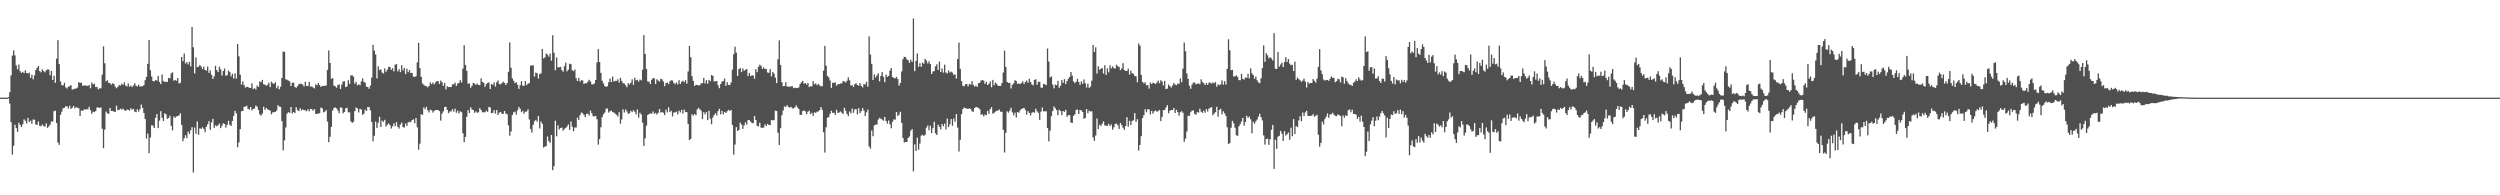 <svg xmlns="http://www.w3.org/2000/svg" width="1920" height="150"><path fill="#4f4f4f" d="M0 74.995h1v1H0zM1 74.995h1v1H1zM2 74.996h1v1H2zM3 74.996h1v1H3zM4 74.996h1v1H4zM5 74.995h1v1H5zM6 74.565h1v1.017H6zM7 70.794h1v8.77H7zM8 57.956h1v35.816H8zM9 42.707h1v76.098H9zM10 38.684h1v73.311H10zM11 42.533h1v53.306H11zM12 50.205h1v48.184H12zM13 53.218h1v48.067H13zM14 49.574h1v44.754H14zM15 54.747h1v41.202H15zM16 56.003h1v41.612H16zM17 55.106h1v40.324H17zM18 56.153h1v35.556H18zM19 53.956h1v38.881H19zM20 55.997h1v38.794H20zM21 56.453h1v34.05H21zM22 55.742h1v37.885H22zM23 59.785h1v32.867H23zM24 57.364h1v37.727H24zM25 60.951h1v30.792H25zM26 57.836h1v34.121H26zM27 53.824h1v41.737H27zM28 52.054h1v43.92H28zM29 50.627h1v42.703H29zM30 54.628h1v41.975H30zM31 55.551h1v41.434H31zM32 53.262h1v42.373H32zM33 54.514h1v42.159H33zM34 55.589h1v41.768H34zM35 54.003h1v40.767H35zM36 53.296h1v44.897H36zM37 53.448h1v43.689H37zM38 57.791h1v37.971H38zM39 54.467h1v38.818H39zM40 61.44h1v31.91H40zM41 58.169h1v27.218H41zM42 63.602h1v21.392H42zM43 45.031h1v49.434H43zM44 30.885h1v78.534H44zM45 49.249h1v61.998H45zM46 62.534h1v25.688H46zM47 65.368h1v20.395H47zM48 65.543h1v17.582H48zM49 63.55h1v19.237H49zM50 67.147h1v14.519H50zM51 67.973h1v13.684H51zM52 66.498h1v16.873H52zM53 66.224h1v15.021H53zM54 65.314h1v18.353H54zM55 68.818h1v13.995H55zM56 68.575h1v12.772H56zM57 68.095h1v15.133H57zM58 68.018h1v14.309H58zM59 67.222h1v15.463H59zM60 63.09h1v20.057H60zM61 63.729h1v25.314H61zM62 63.451h1v21.434H62zM63 65.853h1v19.293H63zM64 65.625h1v18.528H64zM65 65.591h1v18.46H65zM66 65.929h1v18H66zM67 65.843h1v18.125H67zM68 65.342h1v16.667H68zM69 67.779h1v16.845H69zM70 63.459h1v24.015H70zM71 64.82h1v20.98H71zM72 64.232h1v21.907H72zM73 66.883h1v18.392H73zM74 66.734h1v15.838H74zM75 68.611h1v13.943H75zM76 67.78h1v15.133H76zM77 67.847h1v14.61H77zM78 57.396h1v41.459H78zM79 35.592h1v78.232H79zM80 48.585h1v51.016H80zM81 62.48h1v23.222H81zM82 61.596h1v25.47H82zM83 63.664h1v23.795H83zM84 63.904h1v18.984H84zM85 64.971h1v20.285H85zM86 63.98h1v21.202H86zM87 64.463h1v21.273H87zM88 66.563h1v19.4H88zM89 67.858h1v13.299H89zM90 66.673h1v17.94H90zM91 65.324h1v19.013H91zM92 65.687h1v17.84H92zM93 64.266h1v19.909H93zM94 65.186h1v18.263H94zM95 63.288h1v21.303H95zM96 65.707h1v19.494H96zM97 66.413h1v17.756H97zM98 64.126h1v20.229H98zM99 66.508h1v18.47H99zM100 65.697h1v17.434H100zM101 66.867h1v17.433H101zM102 65.567h1v18.096H102zM103 63.9h1v21.878H103zM104 65.857h1v20.303H104zM105 66.433h1v17.474H105zM106 65.01h1v20.731H106zM107 66.446h1v17.5H107zM108 66.285h1v14.069H108zM109 66.222h1v16.651H109zM110 65.372h1v21.431H110zM111 61.623h1v29.828H111zM112 59.044h1v47.399H112zM113 49.052h1v53.497H113zM114 30.744h1v86.934H114zM115 53.913h1v51.735H115zM116 58.764h1v37.445H116zM117 62.27h1v34.166H117zM118 62.47h1v35.828H118zM119 61.414h1v29.04H119zM120 61.921h1v25.672H120zM121 58.342h1v40.066H121zM122 62.947h1v29.707H122zM123 64.558h1v20.855H123zM124 57.189h1v33.218H124zM125 62.151h1v30.769H125zM126 63.007h1v24.106H126zM127 62.656h1v25.087H127zM128 62.982h1v28.262H128zM129 59.807h1v30.832H129zM130 60.193h1v28.691H130zM131 56.388h1v40.249H131zM132 55.568h1v44.574H132zM133 61.928h1v27.621H133zM134 61.387h1v29.07H134zM135 62.078h1v27.343H135zM136 59.924h1v29.147H136zM137 64.103h1v24.555H137zM138 63.611h1v23.438H138zM139 43.741h1v52.192H139zM140 46.988h1v61.512H140zM141 41.115h1v65H141zM142 48.814h1v55.062H142zM143 47.69h1v58.41H143zM144 49.434h1v51.705H144zM145 47.488h1v55.372H145zM146 51.018h1v49.005H146zM147 20.671h1v76.98H147zM148 36.284h1v96.16H148zM149 56.388h1v41.631H149zM150 44.057h1v58.699H150zM151 51.632h1v41.596H151zM152 51.179h1v52.371H152zM153 49.914h1v48.712H153zM154 51.066h1v47.833H154zM155 53.054h1v44.718H155zM156 51.264h1v47.705H156zM157 53.716h1v47.815H157zM158 54.197h1v43.191H158zM159 51.128h1v44.392H159zM160 55.94h1v37.143H160zM161 54.068h1v45.631H161zM162 57.377h1v36.668H162zM163 60.585h1v30.716H163zM164 58.638h1v39.544H164zM165 50.532h1v45.786H165zM166 53.823h1v43.162H166zM167 55.372h1v40.808H167zM168 51.242h1v43.696H168zM169 53.279h1v45.129H169zM170 58.084h1v38.469H170zM171 54.469h1v40.226H171zM172 52.616h1v42.576H172zM173 58.195h1v39.799H173zM174 57.696h1v38.166H174zM175 54.171h1v38.626H175zM176 55.342h1v40.45H176zM177 58.642h1v38.065H177zM178 56.674h1v36.21H178zM179 60.377h1v28.615H179zM180 56.346h1v28.741H180zM181 60.291h1v26.782H181zM182 33.728h1v79.373H182zM183 43.279h1v66.103H183zM184 57.384h1v41.849H184zM185 64.993h1v20.473H185zM186 62.487h1v22.647H186zM187 65.308h1v16.696H187zM188 67.29h1v14.57H188zM189 66.543h1v14.603H189zM190 66.875h1v16.72H190zM191 67.505h1v16.69H191zM192 67.474h1v14.688H192zM193 64.019h1v20.76H193zM194 68.38h1v15.338H194zM195 67.762h1v15.526H195zM196 68.722h1v12.348H196zM197 65.627h1v16.327H197zM198 66.773h1v17.748H198zM199 62.511h1v25.323H199zM200 63.108h1v25.751H200zM201 61.339h1v25.948H201zM202 64.644h1v17.338H202zM203 65.009h1v19.387H203zM204 65.828h1v17.052H204zM205 65.138h1v18.786H205zM206 63.51h1v20.895H206zM207 66.922h1v18.116H207zM208 62.719h1v25.051H208zM209 63.988h1v22.272H209zM210 64.341h1v21.845H210zM211 63.128h1v22.758H211zM212 67.769h1v17.157H212zM213 65.906h1v14.911H213zM214 68.566h1v13.325H214zM215 66.603h1v15.488H215zM216 59.939h1v33.143H216zM217 39.614h1v75.917H217zM218 39.766h1v68.056H218zM219 60.826h1v37.131H219zM220 61.272h1v26.045H220zM221 61.863h1v24.226H221zM222 62.579h1v24.172H222zM223 66.062h1v16.108H223zM224 63.576h1v23.62H224zM225 63.556h1v22.438H225zM226 66.787h1v20.052H226zM227 67.412h1v14.903H227zM228 66.108h1v18.477H228zM229 64.734h1v20.632H229zM230 64.315h1v18.844H230zM231 64.302h1v20.538H231zM232 65.013h1v19.018H232zM233 66.425h1v18.205H233zM234 62.769h1v21.906H234zM235 66.013h1v19.465H235zM236 66.104h1v17.833H236zM237 62.843h1v22.62H237zM238 66.536h1v17.062H238zM239 66.321h1v17.53H239zM240 67.224h1v17.861H240zM241 67.873h1v15.995H241zM242 64.695h1v22.769H242zM243 65.556h1v21.913H243zM244 63.681h1v23.561H244zM245 65.274h1v21.682H245zM246 66.824h1v15.82H246zM247 65.959h1v17.266H247zM248 65.983h1v20.358H248zM249 65.899h1v19.876H249zM250 65.607h1v18.933H250zM251 53.691h1v39.638H251zM252 38.763h1v70.379H252zM253 48.34h1v56.726H253zM254 60.581h1v36.886H254zM255 59.991h1v24.956H255zM256 65.73h1v17.186H256zM257 66.344h1v16.184H257zM258 67.326h1v15.999H258zM259 65.326h1v19.543H259zM260 64.84h1v22.11H260zM261 68.34h1v14.148H261zM262 64.898h1v17.876H262zM263 62.643h1v24.393H263zM264 62.395h1v23.607H264zM265 66.877h1v16.353H265zM266 66.382h1v16.412H266zM267 61.614h1v24.677H267zM268 64.44h1v21.858H268zM269 57.903h1v35.322H269zM270 57.792h1v36.548H270zM271 58.874h1v34.629H271zM272 64.277h1v21.113H272zM273 62.874h1v19.725H273zM274 65.521h1v17.769H274zM275 64.704h1v21.67H275zM276 65.447h1v18.223H276zM277 62.492h1v21.649H277zM278 60.234h1v27.991H278zM279 62.881h1v24.422H279zM280 63.561h1v20.688H280zM281 66.566h1v18.701H281zM282 66.812h1v15.389H282zM283 68.205h1v14.089H283zM284 65.669h1v19.114H284zM285 59.594h1v34.05H285zM286 34.428h1v74.1H286zM287 38.857h1v65.395H287zM288 41.818h1v51.524H288zM289 60.218h1v38.024H289zM290 50.891h1v43.353H290zM291 53.745h1v35.887H291zM292 53.287h1v44.21H292zM293 55.721h1v36.893H293zM294 56.475h1v37.162H294zM295 52.513h1v39.496H295zM296 55.145h1v42.06H296zM297 53.546h1v42.195H297zM298 51.426h1v43.336H298zM299 51.375h1v44.723H299zM300 53.626h1v45.067H300zM301 52.397h1v44.686H301zM302 54.82h1v39.911H302zM303 49.726h1v47.211H303zM304 49.202h1v44.628H304zM305 54.807h1v42.564H305zM306 53.045h1v45.67H306zM307 55.461h1v40.273H307zM308 50.079h1v44.141H308zM309 54.07h1v43.443H309zM310 52.158h1v45.829H310zM311 56.951h1v37.897H311zM312 52.747h1v43.989H312zM313 55.457h1v38.571H313zM314 53.832h1v39.673H314zM315 56.079h1v37.788H315zM316 55.908h1v36.274H316zM317 58.846h1v32.809H317zM318 59.099h1v35.528H318zM319 58.489h1v32.157H319zM320 47.84h1v49.972H320zM321 32.9h1v82.063H321zM322 52.345h1v57.975H322zM323 58.992h1v28.739H323zM324 64.11h1v24.178H324zM325 65.147h1v17.388H325zM326 65.931h1v18.01H326zM327 66.243h1v15.804H327zM328 67.147h1v17.597H328zM329 65.922h1v20.432H329zM330 63.351h1v20.885H330zM331 64.69h1v20.06H331zM332 63.405h1v23.002H332zM333 64.767h1v20.378H333zM334 63.255h1v21.239H334zM335 62.298h1v22.126H335zM336 62.317h1v22.203H336zM337 64.525h1v20.833H337zM338 61.921h1v30.693H338zM339 63.143h1v24.179H339zM340 65.956h1v19.589H340zM341 63.742h1v18.484H341zM342 68.602h1v13.382H342zM343 66.2h1v18.224H343zM344 66.88h1v20.072H344zM345 66.798h1v18.804H345zM346 66.871h1v18.698H346zM347 64.892h1v19H347zM348 64.68h1v21.099H348zM349 63.465h1v19.984H349zM350 66.01h1v20.55H350zM351 64.184h1v20.834H351zM352 63.572h1v23.632H352zM353 61.516h1v24.047H353zM354 63.367h1v22.816H354zM355 52.722h1v49.605H355zM356 34.724h1v74.498H356zM357 49.931h1v55.175H357zM358 54.366h1v35.267H358zM359 64.314h1v20.218H359zM360 64.01h1v22.771H360zM361 67.384h1v15.067H361zM362 65.861h1v18.275H362zM363 63.652h1v20.834H363zM364 64.165h1v22.485H364zM365 65.237h1v20.322H365zM366 64.031h1v22.517H366zM367 65.255h1v21.021H367zM368 65.37h1v17.662H368zM369 60.153h1v24.382H369zM370 62.937h1v23.348H370zM371 63.552h1v22.654H371zM372 66.683h1v19.543H372zM373 64.683h1v20.365H373zM374 63.717h1v22.27H374zM375 63.353h1v18.758H375zM376 68.377h1v14.235H376zM377 64.514h1v22.433H377zM378 65.205h1v21.466H378zM379 63.304h1v21.298H379zM380 66.463h1v20.781H380zM381 63.195h1v21.244H381zM382 61.681h1v26.525H382zM383 64.52h1v22.006H383zM384 64.805h1v21.159H384zM385 63.808h1v23.645H385zM386 62.74h1v24.59H386zM387 63.629h1v21.622H387zM388 65.259h1v21.992H388zM389 63.787h1v23.991H389zM390 55.202h1v41.115H390zM391 32.541h1v71.627H391zM392 52.043h1v48.942H392zM393 60.22h1v28.175H393zM394 61.994h1v24.352H394zM395 63.833h1v21.941H395zM396 63.142h1v24.849H396zM397 65.057h1v19.664H397zM398 68.258h1v13.881H398zM399 65.431h1v18.104H399zM400 62.341h1v23.845H400zM401 65.806h1v19.349H401zM402 65.88h1v21.503H402zM403 62.304h1v23.554H403zM404 65.398h1v20.237H404zM405 64.297h1v19.782H405zM406 63.792h1v27.974H406zM407 50.372h1v48.588H407zM408 50.302h1v51.576H408zM409 50.142h1v45.775H409zM410 58.811h1v34.373H410zM411 55.752h1v36.365H411zM412 56.301h1v37.143H412zM413 60.297h1v28.83H413zM414 56.892h1v41.752H414zM415 56.307h1v37.024H415zM416 37.556h1v57.536H416zM417 44.849h1v68.457H417zM418 44.023h1v68.568H418zM419 41.12h1v71.08H419zM420 41.986h1v62.852H420zM421 43.502h1v64.914H421zM422 41.194h1v68.487H422zM423 46.619h1v57.063H423zM424 27.059h1v103.677H424zM425 40.478h1v87.188H425zM426 53.962h1v38.747H426zM427 44.131h1v60.59H427zM428 51.724h1v44.582H428zM429 51.683h1v47.741H429zM430 51.331h1v46.961H430zM431 53.827h1v44.105H431zM432 55.067h1v45.274H432zM433 50.884h1v48.116H433zM434 48.133h1v50.107H434zM435 54.797h1v42.387H435zM436 53.454h1v42.157H436zM437 48.898h1v50.851H437zM438 49.286h1v43.936H438zM439 53.916h1v43.435H439zM440 54.657h1v46.159H440zM441 53.347h1v44.608H441zM442 60.159h1v37.714H442zM443 62.184h1v28.208H443zM444 59.843h1v32.363H444zM445 62.661h1v25.802H445zM446 61.588h1v24.822H446zM447 61.812h1v25.195H447zM448 64.534h1v23.756H448zM449 63.767h1v26.156H449zM450 64.034h1v23.405H450zM451 62.689h1v24.604H451zM452 61.303h1v27.472H452zM453 62.557h1v22.414H453zM454 64.731h1v22.234H454zM455 64.796h1v24.415H455zM456 64.124h1v25.334H456zM457 61.458h1v27.54H457zM458 47.999h1v43.62H458zM459 37.754h1v73.318H459zM460 47.608h1v59.233H460zM461 55.966h1v41.789H461zM462 62.029h1v27.961H462zM463 64.069h1v23.709H463zM464 66.174h1v20.264H464zM465 66.639h1v16.938H465zM466 66.249h1v17.019H466zM467 63.189h1v23.306H467zM468 60.326h1v25.113H468zM469 63.017h1v21.891H469zM470 58.759h1v27.287H470zM471 62.628h1v23.786H471zM472 62.08h1v25.271H472zM473 62.166h1v26.031H473zM474 60.858h1v28.565H474zM475 63.359h1v22.789H475zM476 59.763h1v35.19H476zM477 62.095h1v29.61H477zM478 63.862h1v20.175H478zM479 64.137h1v22.309H479zM480 65.434h1v18.699H480zM481 66.992h1v18.629H481zM482 63.92h1v23.514H482zM483 64.889h1v22.038H483zM484 63.538h1v21.547H484zM485 60.923h1v25.223H485zM486 65.179h1v19.454H486zM487 59.711h1v26.162H487zM488 61.748h1v26.166H488zM489 61.306h1v22.769H489zM490 62.726h1v27.676H490zM491 61.107h1v25.52H491zM492 61.711h1v26.244H492zM493 53.546h1v40.667H493zM494 26.993h1v85.018H494zM495 41.458h1v64.836H495zM496 52.932h1v43.563H496zM497 62.503h1v25.794H497zM498 62.747h1v24.794H498zM499 64.495h1v22.579H499zM500 61.243h1v26.166H500zM501 60.068h1v25.529H501zM502 60.126h1v27.204H502zM503 64.472h1v22.196H503zM504 60.877h1v27.123H504zM505 61.836h1v24.843H505zM506 62.563h1v21.251H506zM507 60.464h1v26.009H507zM508 60.978h1v24.976H508zM509 62.566h1v24.064H509zM510 66.13h1v22.281H510zM511 63.742h1v20.421H511zM512 63.391h1v22.939H512zM513 64.622h1v17.784H513zM514 62.48h1v23.613H514zM515 61.654h1v23.432H515zM516 61.807h1v27.59H516zM517 63.706h1v22.736H517zM518 64.717h1v21.623H518zM519 63.247h1v22.476H519zM520 64.772h1v23.125H520zM521 61.573h1v23.44H521zM522 64.492h1v21.867H522zM523 62.756h1v21.609H523zM524 61.967h1v25.3H524zM525 63.121h1v21.053H525zM526 61.606h1v24.499H526zM527 64.263h1v21.833H527zM528 54.864h1v40.324H528zM529 35.313h1v72.213H529zM530 43.961h1v62.636H530zM531 58.508h1v29.227H531zM532 62.162h1v26.607H532zM533 66.05h1v21.516H533zM534 65.051h1v23.494H534zM535 65.273h1v18.727H535zM536 65.574h1v17.273H536zM537 65.447h1v18.499H537zM538 63.912h1v21.152H538zM539 63.916h1v27.599H539zM540 59.865h1v26.3H540zM541 64.093h1v23.772H541zM542 61.558h1v24.582H542zM543 64.375h1v27.839H543zM544 61.357h1v23.681H544zM545 62.373h1v28.732H545zM546 57.581h1v37.863H546zM547 58.267h1v32.017H547zM548 62.443h1v25.885H548zM549 62.483h1v24.458H549zM550 62.222h1v26.523H550zM551 65.505h1v19.822H551zM552 67.722h1v15.879H552zM553 64.581h1v23.208H553zM554 62.678h1v22.534H554zM555 62.284h1v25.599H555zM556 60.256h1v25.708H556zM557 65.968h1v20.821H557zM558 63.134h1v22.336H558zM559 65.161h1v19.228H559zM560 65.379h1v19.886H560zM561 63.314h1v21.121H561zM562 53.567h1v42.458H562zM563 41.632h1v77.136H563zM564 35.858h1v75.162H564zM565 40.379h1v57.239H565zM566 58.247h1v42.349H566zM567 53.029h1v46.697H567zM568 52.108h1v42.079H568zM569 55.366h1v40.279H569zM570 52.534h1v46.43H570zM571 54.422h1v41.857H571zM572 53.535h1v40.405H572zM573 53.001h1v42.673H573zM574 58.409h1v33.812H574zM575 56.096h1v36.191H575zM576 58.426h1v34.98H576zM577 57.807h1v36.653H577zM578 58.01h1v36.591H578zM579 60.488h1v28.708H579zM580 53.168h1v38.987H580zM581 55.429h1v41.188H581zM582 51.424h1v45.665H582zM583 49.647h1v44.592H583zM584 50.56h1v47.494H584zM585 52.883h1v45.248H585zM586 51.716h1v46.3H586zM587 53.15h1v42.413H587zM588 52.817h1v43.947H588zM589 55.636h1v39.504H589zM590 55.892h1v40.077H590zM591 53.094h1v42.955H591zM592 58.602h1v33.617H592zM593 55.242h1v37.219H593zM594 56.538h1v35.65H594zM595 59.589h1v25.417H595zM596 63.791h1v21.516H596zM597 45.519h1v56.407H597zM598 31.023h1v80.354H598zM599 49.842h1v48.627H599zM600 63.146h1v25.35H600zM601 66.198h1v18.654H601zM602 66.032h1v15.622H602zM603 63.185h1v18.87H603zM604 66.485h1v14.332H604zM605 66.443h1v15.655H605zM606 66.661h1v16.011H606zM607 66.307h1v15.734H607zM608 66.224h1v17.047H608zM609 67.748h1v15.513H609zM610 67.322h1v15.1H610zM611 67.582h1v13.306H611zM612 67.612h1v14.942H612zM613 67.059h1v16.702H613zM614 64.44h1v23.742H614zM615 63.184h1v25.075H615zM616 62.124h1v23.166H616zM617 64.259h1v20.553H617zM618 63.818h1v21.753H618zM619 64.969h1v22.75H619zM620 63.699h1v22.136H620zM621 66.866h1v18.102H621zM622 66.237h1v21.491H622zM623 66.323h1v20.304H623zM624 62.354h1v26.694H624zM625 64.719h1v21.613H625zM626 64.023h1v22.653H626zM627 65.467h1v20.287H627zM628 64.429h1v21.11H628zM629 65.481h1v19.07H629zM630 66.358h1v15.869H630zM631 66.158h1v18.167H631zM632 54.336h1v47.249H632zM633 35.208h1v81.938H633zM634 50.452h1v47.284H634zM635 58.266h1v32.093H635zM636 59.457h1v30.523H636zM637 61.814h1v25.632H637zM638 67.48h1v17.613H638zM639 63.476h1v23.208H639zM640 63.786h1v22.819H640zM641 63.16h1v25.116H641zM642 65.793h1v18.521H642zM643 64.618h1v22.205H643zM644 64.611h1v21.787H644zM645 64.086h1v21.54H645zM646 64.001h1v22.59H646zM647 62.162h1v25.408H647zM648 62.545h1v20.239H648zM649 63.369h1v21.615H649zM650 62h1v25.453H650zM651 59.414h1v29.771H651zM652 61.688h1v23.892H652zM653 65.571h1v21.495H653zM654 65.455h1v17.892H654zM655 66.81h1v19.782H655zM656 64.596h1v19.431H656zM657 63.88h1v19.922H657zM658 65.288h1v22.556H658zM659 65.822h1v17.276H659zM660 63.795h1v23.157H660zM661 65.964h1v19.371H661zM662 67.127h1v15.844H662zM663 64.601h1v20.274H663zM664 64.863h1v24.221H664zM665 62.838h1v23.438H665zM666 66.536h1v17.668H666zM667 27.968h1v84.536H667zM668 41.916h1v72.261H668zM669 49.02h1v51.193H669zM670 61.419h1v43.206H670zM671 57.146h1v39.15H671zM672 59.457h1v36.291H672zM673 57.875h1v37.791H673zM674 56.344h1v35.484H674zM675 62.387h1v28.149H675zM676 58.268h1v32.916H676zM677 55.337h1v36.502H677zM678 58.993h1v33.705H678zM679 63.082h1v26.681H679zM680 57.357h1v35.546H680zM681 58.993h1v35.942H681zM682 58.269h1v34.281H682zM683 54.145h1v41.275H683zM684 52.216h1v46.304H684zM685 59.13h1v34.421H685zM686 59.926h1v31.726H686zM687 60.173h1v31.8H687zM688 59.017h1v27.034H688zM689 60.714h1v28.324H689zM690 65.766h1v22.237H690zM691 63.723h1v22.083H691zM692 54.884h1v39.455H692zM693 45.42h1v60.606H693zM694 43.609h1v65.8H694zM695 43.879h1v65.077H695zM696 45.605h1v63.516H696zM697 46.266h1v59.712H697zM698 48.269h1v56.535H698zM699 45.853h1v54.507H699zM700 47.536h1v51.608H700zM701 14.186h1v117.417H701zM702 54.647h1v56.227H702zM703 46.781h1v69.122H703zM704 40.991h1v64.766H704zM705 51.313h1v63.686H705zM706 48.629h1v61.613H706zM707 51.29h1v52.897H707zM708 48.052h1v55.434H708zM709 48.996h1v55.462H709zM710 45.208h1v58.314H710zM711 46.463h1v51.547H711zM712 48.675h1v47.674H712zM713 47.109h1v52.929H713zM714 49.127h1v47.368H714zM715 56.838h1v45.364H715zM716 54.883h1v43.577H716zM717 54.586h1v38.949H717zM718 50.92h1v51.509H718zM719 49.402h1v54.283H719zM720 53.827h1v41.956H720zM721 47.277h1v50.168H721zM722 55.275h1v44.055H722zM723 52.591h1v42.632H723zM724 55.817h1v41.139H724zM725 49.688h1v45.289H725zM726 55.686h1v43.621H726zM727 56.394h1v34.692H727zM728 54.135h1v43.479H728zM729 55.632h1v39.816H729zM730 54.991h1v36.468H730zM731 55.813h1v40.822H731zM732 57.478h1v33.602H732zM733 57.142h1v36.315H733zM734 60.319h1v27.293H734zM735 45.291h1v52.731H735zM736 32.716h1v83.637H736zM737 52.868h1v54.494H737zM738 62.303h1v25.417H738zM739 65.949h1v17.818H739zM740 66.296h1v16.312H740zM741 64.674h1v18.437H741zM742 64.55h1v18.872H742zM743 66.367h1v17.323H743zM744 64.41h1v18.724H744zM745 64.965h1v18.705H745zM746 62.249h1v23.26H746zM747 65.183h1v20.585H747zM748 66.582h1v16.425H748zM749 65.677h1v16.561H749zM750 66.775h1v15.61H750zM751 63.857h1v19.017H751zM752 63.605h1v20.314H752zM753 61.784h1v26.264H753zM754 61.536h1v26.297H754zM755 61.879h1v27.473H755zM756 64.484h1v23.511H756zM757 62.773h1v25.673H757zM758 65.301h1v19.851H758zM759 64.339h1v23.132H759zM760 62.571h1v21.264H760zM761 67.044h1v15.285H761zM762 61.328h1v25.987H762zM763 65.41h1v21.249H763zM764 63.384h1v22.394H764zM765 64.389h1v20.715H765zM766 65.913h1v19.027H766zM767 65.965h1v18.175H767zM768 65.998h1v19.746H768zM769 63.812h1v22.049H769zM770 55.697h1v44.018H770zM771 38.878h1v78.225H771zM772 51.382h1v50.621H772zM773 62.858h1v22.648H773zM774 63.716h1v22.808H774zM775 63.641h1v21.294H775zM776 67.966h1v14.825H776zM777 65.012h1v21.24H777zM778 64.025h1v24.53H778zM779 61.526h1v25.009H779zM780 62.294h1v27.974H780zM781 64.448h1v21.584H781zM782 64.075h1v22.564H782zM783 64.617h1v20.216H783zM784 63.641h1v20.043H784zM785 62.477h1v20.789H785zM786 64.572h1v18.344H786zM787 62.936h1v21.583H787zM788 61.851h1v26.151H788zM789 63.611h1v21.785H789zM790 60.462h1v26.227H790zM791 62.964h1v25.708H791zM792 64.799h1v21.839H792zM793 65.543h1v20.516H793zM794 61.367h1v25.212H794zM795 60.825h1v22.689H795zM796 65.036h1v20.498H796zM797 62.719h1v23.922H797zM798 62.88h1v29.158H798zM799 67.226h1v18.552H799zM800 67.424h1v15.14H800zM801 64.395h1v21.149H801zM802 64.742h1v20.777H802zM803 65.467h1v19.983H803zM804 37.271h1v61.104H804zM805 47.269h1v61.302H805zM806 59.518h1v40.793H806zM807 58.611h1v30.648H807zM808 64.981h1v20.315H808zM809 67.85h1v13.91H809zM810 64.947h1v18.231H810zM811 65.447h1v19.157H811zM812 62.045h1v26.447H812zM813 67.414h1v16.857H813zM814 65.885h1v19.373H814zM815 61.505h1v26.924H815zM816 63.667h1v21.575H816zM817 60.787h1v25.203H817zM818 64.553h1v19.757H818zM819 62.231h1v27.464H819zM820 60.406h1v28.072H820zM821 59.137h1v29.268H821zM822 55.285h1v38.858H822zM823 57.999h1v36.43H823zM824 62.535h1v26.466H824zM825 63.801h1v24.007H825zM826 62.72h1v21.605H826zM827 60.536h1v23.637H827zM828 62.909h1v24.663H828zM829 65.143h1v19.323H829zM830 62.478h1v22.35H830zM831 64.324h1v21.63H831zM832 61.017h1v30.197H832zM833 63.932h1v26.627H833zM834 67.212h1v16.538H834zM835 64.28h1v22.721H835zM836 67.494h1v17.482H836zM837 66.468h1v19.21H837zM838 61.961h1v23.564H838zM839 34.507h1v70.98H839zM840 39.918h1v68.274H840zM841 36.304h1v67.779H841zM842 56.483h1v34.539H842zM843 50.903h1v48.264H843zM844 53.436h1v42.427H844zM845 52.83h1v43.9H845zM846 52.196h1v42.88H846zM847 56.451h1v36.759H847zM848 50.063h1v46.188H848zM849 57.53h1v39.138H849zM850 52.529h1v44.039H850zM851 55.558h1v39.53H851zM852 50.143h1v46.661H852zM853 52.445h1v43.182H853zM854 50.991h1v48.634H854zM855 52.303h1v45.492H855zM856 52.626h1v42.635H856zM857 49.704h1v45.152H857zM858 50.803h1v45.384H858zM859 51.519h1v47.513H859zM860 53.932h1v40.527H860zM861 52.556h1v43.572H861zM862 48.52h1v49.524H862zM863 53.788h1v45.898H863zM864 54.448h1v42.378H864zM865 54.493h1v35.5H865zM866 52.702h1v44.591H866zM867 57.267h1v35.524H867zM868 54.243h1v41.841H868zM869 56.228h1v36.757H869zM870 56.724h1v35.587H870zM871 58.435h1v28.406H871zM872 58.646h1v34.961H872zM873 63.164h1v28.399H873zM874 33.459h1v82.151H874zM875 35.004h1v76.325H875zM876 57.54h1v47.058H876zM877 62.935h1v27.717H877zM878 64.075h1v24.362H878zM879 63.294h1v20.607H879zM880 65.51h1v20.713H880zM881 65.247h1v18.582H881zM882 68.041h1v16.074H882zM883 63.4h1v24.488H883zM884 64.513h1v20.618H884zM885 63.512h1v23.859H885zM886 63.95h1v21.534H886zM887 64.586h1v20.276H887zM888 63.301h1v22.463H888zM889 61.879h1v23.45H889zM890 63.92h1v20.455H890zM891 61.668h1v31.294H891zM892 62.54h1v27.196H892zM893 65.581h1v19.074H893zM894 62.103h1v22.381H894zM895 68.384h1v14.164H895zM896 68.021h1v12.736H896zM897 64.915h1v22.102H897zM898 66.139h1v18.977H898zM899 67.298h1v17.167H899zM900 65.714h1v18.856H900zM901 63.814h1v19.204H901zM902 64.932h1v21.903H902zM903 65.472h1v18.874H903zM904 64.188h1v21.906H904zM905 64.383h1v24.478H905zM906 60.229h1v25.987H906zM907 63.117h1v22.286H907zM908 52.743h1v33.814H908zM909 32.654h1v76.243H909zM910 39.387h1v67.135H910zM911 56.348h1v44.663H911zM912 60.549h1v28.383H912zM913 65.9h1v23.088H913zM914 68.199h1v17.995H914zM915 64.957h1v20.036H915zM916 63.385h1v21.39H916zM917 63.441h1v24.023H917zM918 64.759h1v23.408H918zM919 64.349h1v21.787H919zM920 64.061h1v22.435H920zM921 64.692h1v18.766H921zM922 60.86h1v24.969H922zM923 62.999h1v23.615H923zM924 63.952h1v21.013H924zM925 65.318h1v21.19H925zM926 63.686h1v20.126H926zM927 65.158h1v20.513H927zM928 63.504h1v19.964H928zM929 63.414h1v19.302H929zM930 64.196h1v18.037H930zM931 63.305h1v25.228H931zM932 63.992h1v23.256H932zM933 63.048h1v23.06H933zM934 66.614h1v15.402H934zM935 64.788h1v24.825H935zM936 65.381h1v19.034H936zM937 64.794h1v18.73H937zM938 61.766h1v26.112H938zM939 65.06h1v20.377H939zM940 62.286h1v24.714H940zM941 64.913h1v24.129H941zM942 52.872h1v44.881H942zM943 30.172h1v80.349H943zM944 38.628h1v71.318H944zM945 53.905h1v44.177H945zM946 53.641h1v39.113H946zM947 58.724h1v35.93H947zM948 58.618h1v39.492H948zM949 57.956h1v45.872H949zM950 59.044h1v45.227H950zM951 61.503h1v35.576H951zM952 61.655h1v33.68H952zM953 56.672h1v36.601H953zM954 60.605h1v29.923H954zM955 61.014h1v35.436H955zM956 59.434h1v34.28H956zM957 59.806h1v29.132H957zM958 56.67h1v33.958H958zM959 60.134h1v29.388H959zM960 52.454h1v39.197H960zM961 56.279h1v46.08H961zM962 57.669h1v35.852H962zM963 60.483h1v34.53H963zM964 58.85h1v34.434H964zM965 61.643h1v30.136H965zM966 63.237h1v26.365H966zM967 63.909h1v23.431H967zM968 60.125h1v29.868H968zM969 52.33h1v40.12H969zM970 34.847h1v69.116H970zM971 47.513h1v63.533H971zM972 40.812h1v65.975H972zM973 42.472h1v64.033H973zM974 44.851h1v66.403H974zM975 43.892h1v63.127H975zM976 44.871h1v54.815H976zM977 46.439h1v49.575H977zM978 25.485h1v104.205H978zM979 52.664h1v54.69H979zM980 53.012h1v61.287H980zM981 39.984h1v65.033H981zM982 51.217h1v53.064H982zM983 49.568h1v50.924H983zM984 48.133h1v54.573H984zM985 51.502h1v56.746H985zM986 47.706h1v53.099H986zM987 43.888h1v60.263H987zM988 47.549h1v55.55H988zM989 45.3h1v56.471H989zM990 48.879h1v58.473H990zM991 50.102h1v47.999H991zM992 49.728h1v54.92H992zM993 54.572h1v36.925H993zM994 47.306h1v55.671H994zM995 61.221h1v35.595H995zM996 59.516h1v38.139H996zM997 60.76h1v31.7H997zM998 61.679h1v27.54H998zM999 62.769h1v30.355H999zM1000 61.921h1v24.486H1000zM1001 60.346h1v28.813H1001zM1002 62.692h1v23.744H1002zM1003 67.157h1v17.969H1003zM1004 62.893h1v25.972H1004zM1005 64.234h1v24.902H1005zM1006 63.683h1v25.372H1006zM1007 63.685h1v25.168H1007zM1008 60.67h1v27.004H1008zM1009 62.051h1v27.515H1009zM1010 63.408h1v25.537H1010zM1011 60.352h1v27.818H1011zM1012 51.29h1v52.204H1012zM1013 37.734h1v75.001H1013zM1014 54.03h1v55.717H1014zM1015 56.922h1v36.5H1015zM1016 61.05h1v34.506H1016zM1017 61.907h1v29.609H1017zM1018 61.441h1v28.25H1018zM1019 61.406h1v25.74H1019zM1020 62.131h1v28.389H1020zM1021 60.492h1v27.365H1021zM1022 58.736h1v29.017H1022zM1023 59.74h1v26.912H1023zM1024 59.804h1v28.329H1024zM1025 63.17h1v25.79H1025zM1026 62.31h1v26.988H1026zM1027 60.491h1v27.366H1027zM1028 60.928h1v27.379H1028zM1029 63.27h1v25.943H1029zM1030 58.889h1v38.096H1030zM1031 59.405h1v29.234H1031zM1032 64.332h1v26.067H1032zM1033 59.981h1v28.634H1033zM1034 62.256h1v26.716H1034zM1035 63.985h1v20.689H1035zM1036 64.975h1v19.094H1036zM1037 65.153h1v21.052H1037zM1038 66h1v18.205H1038zM1039 63.495h1v23.956H1039zM1040 62.659h1v24.94H1040zM1041 60.909h1v27.107H1041zM1042 62.264h1v29.019H1042zM1043 59.335h1v30.416H1043zM1044 61.011h1v32.401H1044zM1045 61.951h1v26.861H1045zM1046 61.564h1v31.944H1046zM1047 50.66h1v46.891H1047zM1048 27.898h1v92.059H1048zM1049 39.934h1v76.59H1049zM1050 39.404h1v61.683H1050zM1051 54.373h1v53.986H1051zM1052 51.688h1v43.908H1052zM1053 51.472h1v41.176H1053zM1054 56.65h1v33.363H1054zM1055 52.617h1v44.295H1055zM1056 60.329h1v32.357H1056zM1057 60.204h1v29.268H1057zM1058 58.5h1v33.867H1058zM1059 62.197h1v27.348H1059zM1060 63.671h1v23.263H1060zM1061 60.441h1v24.76H1061zM1062 60.502h1v26.526H1062zM1063 62.644h1v26.106H1063zM1064 43.111h1v62.427H1064zM1065 46.074h1v44.29H1065zM1066 52.355h1v45.924H1066zM1067 57.084h1v34.294H1067zM1068 62.118h1v25.881H1068zM1069 64.215h1v24.21H1069zM1070 59.122h1v26.298H1070zM1071 64.837h1v22.6H1071zM1072 61.051h1v25.947H1072zM1073 61.79h1v22.851H1073zM1074 61.645h1v25.782H1074zM1075 63.938h1v20.292H1075zM1076 61.242h1v26.445H1076zM1077 62.907h1v22.424H1077zM1078 61.469h1v28.801H1078zM1079 63.462h1v24.826H1079zM1080 61.817h1v28.648H1080zM1081 36.091h1v60.373H1081zM1082 32.277h1v86.922H1082zM1083 40.933h1v70.618H1083zM1084 39.532h1v68.323H1084zM1085 40.573h1v71.921H1085zM1086 31.333h1v81.668H1086zM1087 43.884h1v63.073H1087zM1088 36.89h1v72.687H1088zM1089 41.232h1v63.323H1089zM1090 42.094h1v67.443H1090zM1091 37.708h1v67.959H1091zM1092 34.022h1v74.023H1092zM1093 36.113h1v73.452H1093zM1094 44.541h1v58.223H1094zM1095 46.445h1v58.185H1095zM1096 48.354h1v57.459H1096zM1097 42.062h1v61.619H1097zM1098 47.9h1v57.858H1098zM1099 43.515h1v58.099H1099zM1100 42.34h1v60.812H1100zM1101 48.648h1v46.055H1101zM1102 54.984h1v46.425H1102zM1103 50.814h1v44.06H1103zM1104 57.145h1v38.667H1104zM1105 55.618h1v41.643H1105zM1106 57.308h1v38.885H1106zM1107 54.671h1v43.06H1107zM1108 58.469h1v34.484H1108zM1109 54.93h1v46.653H1109zM1110 55.782h1v41.701H1110zM1111 60.431h1v32.781H1111zM1112 61.931h1v29.742H1112zM1113 63.048h1v23.376H1113zM1114 62.413h1v27.919H1114zM1115 61.452h1v27.769H1115zM1116 48.602h1v54.418H1116zM1117 41.972h1v64.925H1117zM1118 45.496h1v64.259H1118zM1119 48.33h1v53.426H1119zM1120 56.911h1v40.112H1120zM1121 54.499h1v43.36H1121zM1122 54.461h1v38.583H1122zM1123 54.981h1v40.769H1123zM1124 55.517h1v48.631H1124zM1125 49.865h1v52.029H1125zM1126 50.015h1v45.562H1126zM1127 52.255h1v43.498H1127zM1128 54.119h1v42.702H1128zM1129 41.84h1v57.466H1129zM1130 57.483h1v43.728H1130zM1131 54.334h1v46.147H1131zM1132 52.496h1v42.033H1132zM1133 55.451h1v49.647H1133zM1134 47.317h1v56.56H1134zM1135 56.845h1v46.993H1135zM1136 48.336h1v49.943H1136zM1137 50.588h1v51.209H1137zM1138 45.82h1v48.617H1138zM1139 54.136h1v49.168H1139zM1140 55.056h1v51.869H1140zM1141 49.605h1v48.278H1141zM1142 52.806h1v48.073H1142zM1143 35.025h1v66.844H1143zM1144 51.251h1v66.093H1144zM1145 41.949h1v50.533H1145zM1146 48.88h1v52.294H1146zM1147 44.559h1v56.996H1147zM1148 49.385h1v49.774H1148zM1149 48.877h1v53.057H1149zM1150 51.175h1v49.619H1150zM1151 35.02h1v73.333H1151zM1152 52.492h1v56.132H1152zM1153 57.756h1v36.886H1153zM1154 55.609h1v35.382H1154zM1155 59.04h1v31.379H1155zM1156 59.541h1v36.6H1156zM1157 61.687h1v26.355H1157zM1158 60.662h1v30.637H1158zM1159 59.859h1v28.041H1159zM1160 58.034h1v34.831H1160zM1161 58.019h1v32.275H1161zM1162 60.687h1v29.647H1162zM1163 59.932h1v30.056H1163zM1164 59.949h1v31.024H1164zM1165 59.745h1v27.455H1165zM1166 58.335h1v34.323H1166zM1167 62.956h1v26.429H1167zM1168 58.428h1v32.87H1168zM1169 52.505h1v40.238H1169zM1170 56.495h1v37.37H1170zM1171 58.499h1v32.611H1171zM1172 60.393h1v27.241H1172zM1173 59.517h1v33.544H1173zM1174 57.893h1v32.318H1174zM1175 62.189h1v27.83H1175zM1176 64.905h1v24.792H1176zM1177 59.106h1v29.735H1177zM1178 54.784h1v40.15H1178zM1179 61.076h1v32.864H1179zM1180 56.457h1v33.016H1180zM1181 62.07h1v27.421H1181zM1182 60.153h1v29.136H1182zM1183 65.119h1v18.428H1183zM1184 61.246h1v25.49H1184zM1185 64.691h1v23.42H1185zM1186 46.173h1v50.981H1186zM1187 51.11h1v47.565H1187zM1188 55.016h1v35.036H1188zM1189 59.521h1v32.195H1189zM1190 61.764h1v29.882H1190zM1191 65.961h1v19.5H1191zM1192 64.648h1v19.159H1192zM1193 62.746h1v20.73H1193zM1194 64.734h1v19.36H1194zM1195 66.064h1v20.402H1195zM1196 65.943h1v18.073H1196zM1197 67.787h1v16.717H1197zM1198 66.9h1v16.023H1198zM1199 67.465h1v16.278H1199zM1200 68.066h1v14.973H1200zM1201 67.399h1v14.69H1201zM1202 62.398h1v24.455H1202zM1203 60.247h1v28.148H1203zM1204 65.757h1v18.699H1204zM1205 67.319h1v15.003H1205zM1206 68.545h1v15.55H1206zM1207 68.741h1v13.094H1207zM1208 68.259h1v13.66H1208zM1209 68.621h1v14.211H1209zM1210 67.373h1v17.256H1210zM1211 58.453h1v29.867H1211zM1212 56.381h1v33.416H1212zM1213 60.143h1v30.254H1213zM1214 58.243h1v30.31H1214zM1215 59.839h1v28.3H1215zM1216 63.21h1v23.666H1216zM1217 62.836h1v23.418H1217zM1218 65.92h1v18.955H1218zM1219 63.381h1v24.061H1219zM1220 41.779h1v64.069H1220zM1221 54.268h1v48.3H1221zM1222 55.042h1v38.679H1222zM1223 51.289h1v41.234H1223zM1224 59.297h1v32.121H1224zM1225 55.233h1v41.256H1225zM1226 58.592h1v35.405H1226zM1227 58.013h1v40.708H1227zM1228 58.094h1v39.565H1228zM1229 55.084h1v44.012H1229zM1230 58.486h1v38.51H1230zM1231 58.056h1v35.708H1231zM1232 54.184h1v36.648H1232zM1233 59.847h1v24.331H1233zM1234 61.581h1v29.494H1234zM1235 58.936h1v29.788H1235zM1236 66.54h1v22.137H1236zM1237 56.479h1v37.041H1237zM1238 53.012h1v42.325H1238zM1239 60.99h1v29.099H1239zM1240 62.077h1v27.595H1240zM1241 63.676h1v20.042H1241zM1242 67.069h1v14.313H1242zM1243 68.289h1v16.142H1243zM1244 67.823h1v13.851H1244zM1245 68.809h1v13.379H1245zM1246 65.096h1v25.739H1246zM1247 61.531h1v28.076H1247zM1248 64.779h1v19.128H1248zM1249 65.247h1v20.705H1249zM1250 65.848h1v18.697H1250zM1251 66.565h1v15.444H1251zM1252 68.646h1v14.229H1252zM1253 66.726h1v13.899H1253zM1254 69.227h1v13.817H1254zM1255 48.046h1v56.912H1255zM1256 44.244h1v60.796H1256zM1257 50.032h1v48.025H1257zM1258 49.084h1v50.738H1258zM1259 51.754h1v45.222H1259zM1260 56.139h1v35.277H1260zM1261 58.106h1v32.615H1261zM1262 56.998h1v31.298H1262zM1263 60.193h1v32.505H1263zM1264 59.899h1v30.875H1264zM1265 59.666h1v35.41H1265zM1266 61.316h1v26.738H1266zM1267 58.736h1v29.069H1267zM1268 61.388h1v28.378H1268zM1269 60.763h1v31.479H1269zM1270 60.163h1v27.565H1270zM1271 62.604h1v28.359H1271zM1272 56.758h1v33.661H1272zM1273 54.693h1v39.409H1273zM1274 58.126h1v31.186H1274zM1275 61.722h1v31.462H1275zM1276 60.937h1v26.292H1276zM1277 62.789h1v25.107H1277zM1278 63.205h1v25.394H1278zM1279 59.327h1v26.027H1279zM1280 64.043h1v23.352H1280zM1281 56.153h1v36.661H1281zM1282 51.718h1v41.805H1282zM1283 52.968h1v45.703H1283zM1284 58.002h1v30.498H1284zM1285 64.789h1v25.831H1285zM1286 59.292h1v29.499H1286zM1287 62.442h1v27.76H1287zM1288 64.43h1v23.112H1288zM1289 61.578h1v25.799H1289zM1290 44.025h1v56.032H1290zM1291 61.445h1v32.048H1291zM1292 64.503h1v19.565H1292zM1293 66.907h1v16.632H1293zM1294 70.217h1v9.4H1294zM1295 72.085h1v7.148H1295zM1296 72.266h1v6.652H1296zM1297 72.04h1v5.825H1297zM1298 71.811h1v6.981H1298zM1299 70.308h1v8.943H1299zM1300 72.215h1v6.536H1300zM1301 73.095h1v4.2H1301zM1302 73.64h1v3.064H1302zM1303 73.239h1v3.282H1303zM1304 73.755h1v2.717H1304zM1305 73.072h1v3.829H1305zM1306 72.351h1v4.613H1306zM1307 65.597h1v19.423H1307zM1308 63.74h1v23.93H1308zM1309 69.447h1v11.144H1309zM1310 70.859h1v7.775H1310zM1311 72.06h1v5.562H1311zM1312 73.141h1v4.134H1312zM1313 73.108h1v4.26H1313zM1314 72.622h1v4.435H1314zM1315 72.921h1v4.694H1315zM1316 65.812h1v20.021H1316zM1317 63.552h1v23.155H1317zM1318 67.873h1v14.61H1318zM1319 69.539h1v10.862H1319zM1320 72.15h1v6.454H1320zM1321 73.099h1v3.507H1321zM1322 73.46h1v2.903H1322zM1323 73.256h1v3.56H1323zM1324 54.91h1v26.334H1324zM1325 50.946h1v49.978H1325zM1326 56.154h1v35.941H1326zM1327 66.349h1v17.781H1327zM1328 67.353h1v17.928H1328zM1329 64.831h1v17.052H1329zM1330 72.16h1v7.153H1330zM1331 71.507h1v6.425H1331zM1332 72.378h1v5.594H1332zM1333 71.423h1v7.468H1333zM1334 71.802h1v8.05H1334zM1335 73.204h1v3.517H1335zM1336 73.654h1v2.767H1336zM1337 73.877h1v2.711H1337zM1338 73.352h1v3.092H1338zM1339 73.922h1v2.299H1339zM1340 71.443h1v6.565H1340zM1341 65.373h1v19.075H1341zM1342 64.599h1v21.064H1342zM1343 69.618h1v11.606H1343zM1344 70.038h1v9.42H1344zM1345 72.304h1v5.25H1345zM1346 73.478h1v2.911H1346zM1347 73.796h1v2.494H1347zM1348 73.742h1v2.556H1348zM1349 73.771h1v2.393H1349zM1350 64.736h1v21.387H1350zM1351 64.183h1v22.755H1351zM1352 68.034h1v14.413H1352zM1353 69.178h1v11.275H1353zM1354 71.621h1v6.169H1354zM1355 73.55h1v3.025H1355zM1356 73.726h1v2.368H1356zM1357 73.252h1v3.65H1357zM1358 71.101h1v13.964H1358zM1359 46.091h1v55.703H1359zM1360 55.502h1v37.471H1360zM1361 55.692h1v37.267H1361zM1362 60.973h1v28.777H1362zM1363 61.65h1v26.884H1363zM1364 63.11h1v24.67H1364zM1365 63.477h1v23.992H1365zM1366 64.151h1v22.308H1366zM1367 64.705h1v23.484H1367zM1368 63.847h1v22.335H1368zM1369 60.778h1v23.014H1369zM1370 63.982h1v26.687H1370zM1371 65.723h1v19.743H1371zM1372 69.044h1v15.269H1372zM1373 69.264h1v14.228H1373zM1374 70.499h1v11.726H1374zM1375 69.209h1v11.523H1375zM1376 56.315h1v36.199H1376zM1377 61.239h1v26.769H1377zM1378 65.548h1v17.969H1378zM1379 69.067h1v11.573H1379zM1380 69.871h1v9.015H1380zM1381 71.585h1v5.624H1381zM1382 72.947h1v3.816H1382zM1383 73.336h1v3.238H1383zM1384 72.846h1v3.952H1384zM1385 65.54h1v19.567H1385zM1386 63.983h1v22.637H1386zM1387 67.211h1v16.277H1387zM1388 49.158h1v47.83H1388zM1389 60.378h1v30.385H1389zM1390 58.76h1v33.985H1390zM1391 62.307h1v28.61H1391zM1392 62.032h1v27.584H1392zM1393 59.791h1v29.495H1393zM1394 46.472h1v52.479H1394zM1395 40.671h1v68.857H1395zM1396 34.551h1v76.066H1396zM1397 34.557h1v82.991H1397zM1398 50.103h1v54.144H1398zM1399 35.671h1v75.758H1399zM1400 31.619h1v86.275H1400zM1401 30.017h1v87.056H1401zM1402 38.013h1v80.247H1402zM1403 38.139h1v72.182H1403zM1404 34.717h1v72.014H1404zM1405 41.553h1v79.975H1405zM1406 38.167h1v66.077H1406zM1407 39.096h1v70.928H1407zM1408 41.83h1v61.547H1408zM1409 45.788h1v69.744H1409zM1410 46.069h1v54.205H1410zM1411 45.5h1v69.717H1411zM1412 41.34h1v63.494H1412zM1413 43.442h1v64.22H1413zM1414 39.175h1v55.471H1414zM1415 57.886h1v53.08H1415zM1416 51.442h1v52.32H1416zM1417 51.779h1v48.999H1417zM1418 44.978h1v55.786H1418zM1419 46.639h1v56.564H1419zM1420 46.767h1v55.522H1420zM1421 46.264h1v56.077H1421zM1422 35.384h1v74.885H1422zM1423 36.881h1v73.79H1423zM1424 45.165h1v50.336H1424zM1425 57.422h1v36.807H1425zM1426 56.657h1v37.694H1426zM1427 55.355h1v43.856H1427zM1428 58.601h1v46.222H1428zM1429 49.305h1v48.445H1429zM1430 55.249h1v42.548H1430zM1431 55.05h1v38.661H1431zM1432 57.457h1v39.293H1432zM1433 56.096h1v36.662H1433zM1434 58.162h1v45.772H1434zM1435 56.796h1v37.974H1435zM1436 54.859h1v39.582H1436zM1437 54.871h1v38.578H1437zM1438 59.108h1v35.851H1438zM1439 53.631h1v40.817H1439zM1440 53.156h1v37.647H1440zM1441 57.584h1v37.58H1441zM1442 55.029h1v36.741H1442zM1443 56.778h1v33.555H1443zM1444 55.457h1v31.713H1444zM1445 52.653h1v38.185H1445zM1446 51.964h1v43.237H1446zM1447 54.024h1v39.852H1447zM1448 58.17h1v34.244H1448zM1449 55.574h1v34.959H1449zM1450 51.355h1v39.232H1450zM1451 53.16h1v36.358H1451zM1452 53.583h1v36.024H1452zM1453 57.598h1v31.465H1453zM1454 59.852h1v30.469H1454zM1455 56.332h1v39.599H1455zM1456 53.972h1v48.888H1456zM1457 59.171h1v41.258H1457zM1458 56.117h1v35.936H1458zM1459 61.34h1v32.814H1459zM1460 61.177h1v31.127H1460zM1461 59.162h1v28.865H1461zM1462 57.63h1v28.241H1462zM1463 58.716h1v39.691H1463zM1464 42.904h1v62.865H1464zM1465 53.522h1v43.304H1465zM1466 58.192h1v34.853H1466zM1467 56.366h1v37.079H1467zM1468 61.622h1v27.132H1468zM1469 56.326h1v31.625H1469zM1470 62.001h1v26.409H1470zM1471 64.315h1v23.057H1471zM1472 64.226h1v26.666H1472zM1473 64.907h1v21.445H1473zM1474 65.094h1v24.089H1474zM1475 64.939h1v24.527H1475zM1476 64.059h1v22.899H1476zM1477 66.016h1v22.466H1477zM1478 66.51h1v20.125H1478zM1479 58.473h1v29.871H1479zM1480 58.31h1v32.202H1480zM1481 64.25h1v24.938H1481zM1482 66.348h1v20.598H1482zM1483 65.33h1v18.018H1483zM1484 66.789h1v18.521H1484zM1485 67.106h1v17.893H1485zM1486 67.555h1v18.197H1486zM1487 65.485h1v22.241H1487zM1488 58.019h1v33.536H1488zM1489 55.829h1v35.828H1489zM1490 57.085h1v32.538H1490zM1491 60.113h1v26.752H1491zM1492 57.202h1v33.075H1492zM1493 64.165h1v21.392H1493zM1494 62.302h1v26.182H1494zM1495 64.176h1v22.284H1495zM1496 60.702h1v28.427H1496zM1497 54.491h1v38.544H1497zM1498 63.828h1v23.894H1498zM1499 65.877h1v20.367H1499zM1500 61.863h1v23.142H1500zM1501 66.83h1v17.739H1501zM1502 63.83h1v21.387H1502zM1503 62.601h1v25.158H1503zM1504 61.37h1v22.306H1504zM1505 63.833h1v23.447H1505zM1506 65.195h1v21.95H1506zM1507 57.105h1v30.119H1507zM1508 60.433h1v32.423H1508zM1509 65.138h1v20.934H1509zM1510 62.809h1v22.706H1510zM1511 63.957h1v19.817H1511zM1512 63.97h1v20.261H1512zM1513 66.427h1v21.819H1513zM1514 56.606h1v37.577H1514zM1515 58.263h1v33.214H1515zM1516 64.292h1v25.106H1516zM1517 64.682h1v20.741H1517zM1518 65.855h1v17.99H1518zM1519 66.201h1v18.499H1519zM1520 66.414h1v16.048H1520zM1521 68.409h1v15.781H1521zM1522 68.497h1v13.157H1522zM1523 64.882h1v23.173H1523zM1524 59.356h1v31.147H1524zM1525 63.984h1v20.79H1525zM1526 53.025h1v48.243H1526zM1527 52.44h1v42.607H1527zM1528 56.504h1v36.674H1528zM1529 58.88h1v35.356H1529zM1530 60.524h1v32.109H1530zM1531 48.423h1v46.195H1531zM1532 47.8h1v50.987H1532zM1533 56.085h1v41.36H1533zM1534 61.844h1v24.154H1534zM1535 62.752h1v22.04H1535zM1536 65.758h1v17.312H1536zM1537 65.179h1v19.17H1537zM1538 61.637h1v22.75H1538zM1539 62.937h1v20.199H1539zM1540 65.291h1v21.985H1540zM1541 59.813h1v26.696H1541zM1542 63.532h1v21.435H1542zM1543 61.801h1v26.71H1543zM1544 65.314h1v18.317H1544zM1545 63.59h1v22.292H1545zM1546 65.953h1v18.549H1546zM1547 65.179h1v19.346H1547zM1548 66.928h1v20.287H1548zM1549 58.713h1v33.954H1549zM1550 58.025h1v29.743H1550zM1551 62.376h1v22.133H1551zM1552 67.339h1v12.526H1552zM1553 69.288h1v10.088H1553zM1554 69.94h1v8.954H1554zM1555 69.363h1v11.744H1555zM1556 67.656h1v13.439H1556zM1557 70.433h1v9.146H1557zM1558 64.498h1v24.861H1558zM1559 61.168h1v26.024H1559zM1560 60.219h1v29.718H1560zM1561 63.854h1v22.758H1561zM1562 69.066h1v13.501H1562zM1563 68.617h1v11.449H1563zM1564 71.006h1v8.464H1564zM1565 71.532h1v6.636H1565zM1566 66.558h1v13.816H1566zM1567 65.645h1v22.825H1567zM1568 69.36h1v11.966H1568zM1569 69.546h1v10.957H1569zM1570 71.454h1v7.425H1570zM1571 71.681h1v6.216H1571zM1572 71.22h1v7.572H1572zM1573 71.729h1v6.46H1573zM1574 71.397h1v7.331H1574zM1575 70.845h1v8.429H1575zM1576 69.401h1v9.615H1576zM1577 71.696h1v6.794H1577zM1578 73.235h1v3.492H1578zM1579 73.082h1v4.262H1579zM1580 70.908h1v7.111H1580zM1581 71.913h1v6.12H1581zM1582 73.047h1v3.976H1582zM1583 70.181h1v10.761H1583zM1584 71.231h1v8.677H1584zM1585 61.541h1v22.731H1585zM1586 57.33h1v35.678H1586zM1587 51.104h1v44.603H1587zM1588 50.122h1v51.794H1588zM1589 49.043h1v54.582H1589zM1590 45.863h1v54.109H1590zM1591 47.154h1v56.22H1591zM1592 46.994h1v53.565H1592zM1593 45.339h1v54.869H1593zM1594 46.897h1v52.064H1594zM1595 47.967h1v54.536H1595zM1596 49.334h1v56.621H1596zM1597 54.544h1v40.161H1597zM1598 51.427h1v48.134H1598zM1599 48.407h1v50.209H1599zM1600 58.593h1v36.58H1600zM1601 51.473h1v41.247H1601zM1602 46.272h1v55.852H1602zM1603 49.438h1v49.208H1603zM1604 54.365h1v42.834H1604zM1605 60.837h1v29.627H1605zM1606 62.112h1v26.05H1606zM1607 62.246h1v25.035H1607zM1608 64.454h1v22.389H1608zM1609 63.989h1v23.063H1609zM1610 61.401h1v25.159H1610zM1611 56.357h1v37.213H1611zM1612 60.229h1v33.238H1612zM1613 62.45h1v24.87H1613zM1614 66.193h1v21.043H1614zM1615 65.349h1v17.192H1615zM1616 67.843h1v15.249H1616zM1617 67.9h1v14.475H1617zM1618 67.537h1v15.244H1618zM1619 68.804h1v12.46H1619zM1620 69.368h1v12.781H1620zM1621 67.455h1v13.2H1621zM1622 68.632h1v13.705H1622zM1623 68.31h1v13.355H1623zM1624 67.422h1v14.564H1624zM1625 68.417h1v11.135H1625zM1626 70.269h1v9.419H1626zM1627 68.954h1v10.586H1627zM1628 70.086h1v9.174H1628zM1629 69.269h1v10.245H1629zM1630 69.966h1v9.499H1630zM1631 70.566h1v8.724H1631zM1632 69.3h1v9.424H1632zM1633 70.34h1v8.791H1633zM1634 69.805h1v9.056H1634zM1635 70.912h1v8.627H1635zM1636 70.666h1v7.997H1636zM1637 70.182h1v8.661H1637zM1638 70.578h1v8.82H1638zM1639 70.103h1v8.377H1639zM1640 70.341h1v8.778H1640zM1641 70.738h1v7.984H1641zM1642 70.445h1v7.667H1642zM1643 70.375h1v8.892H1643zM1644 70.786h1v10.101H1644zM1645 70.487h1v10.217H1645zM1646 70.614h1v10.233H1646zM1647 70.85h1v9.482H1647zM1648 70.494h1v9.385H1648zM1649 70.821h1v9.206H1649zM1650 71.368h1v8.503H1650zM1651 71.364h1v8.01H1651zM1652 71.414h1v7.764H1652zM1653 71.986h1v7.157H1653zM1654 71.677h1v7.599H1654zM1655 72.149h1v7.153H1655zM1656 72.399h1v6.768H1656zM1657 72.814h1v5.89H1657zM1658 72.809h1v5.659H1658zM1659 72.872h1v5.332H1659zM1660 73.025h1v4.913H1660zM1661 73.273h1v4.491H1661zM1662 73.477h1v3.952H1662zM1663 73.563h1v3.552H1663zM1664 73.544h1v3.722H1664zM1665 73.994h1v3.015H1665zM1666 74.04h1v2.733H1666zM1667 74.109h1v2.43H1667zM1668 74.274h1v2.044H1668zM1669 74.343h1v1.867H1669zM1670 74.416h1v1.645H1670zM1671 74.508h1v1.428H1671zM1672 74.566h1v1.245H1672zM1673 74.618h1v1.032H1673zM1674 74.611h1v1H1674zM1675 74.612h1v1H1675zM1676 74.681h1v1H1676zM1677 74.729h1v1H1677zM1678 74.789h1v1H1678zM1679 74.826h1v1H1679zM1680 74.873h1v1H1680zM1681 74.899h1v1H1681zM1682 74.929h1v1H1682zM1683 74.948h1v1H1683zM1684 74.963h1v1H1684zM1685 74.975h1v1H1685zM1686 74.986h1v1H1686zM1687 74.988h1v1H1687zM1688 74.993h1v1H1688zM1689 74.993h1v1H1689zM1690 74.996h1v1H1690zM1691 74.995h1v1H1691zM1692 74.995h1v1H1692zM1693 74.996h1v1H1693zM1694 74.996h1v1H1694zM1695 74.995h1v1H1695zM1696 74.995h1v1H1696zM1697 74.993h1v1H1697zM1698 74.995h1v1H1698zM1699 74.995h1v1H1699zM1700 74.995h1v1H1700zM1701 74.997h1v1H1701zM1702 74.996h1v1H1702zM1703 74.995h1v1H1703zM1704 74.997h1v1H1704zM1705 74.995h1v1H1705zM1706 74.995h1v1H1706zM1707 74.996h1v1H1707zM1708 74.996h1v1H1708zM1709 74.996h1v1H1709zM1710 74.995h1v1H1710zM1711 74.995h1v1H1711zM1712 74.996h1v1H1712zM1713 74.995h1v1H1713zM1714 74.995h1v1H1714zM1715 74.995h1v1H1715zM1716 74.995h1v1H1716zM1717 74.994h1v1H1717zM1718 74.995h1v1H1718zM1719 74.995h1v1H1719zM1720 74.994h1v1H1720zM1721 74.996h1v1H1721zM1722 74.996h1v1H1722zM1723 74.996h1v1H1723zM1724 74.996h1v1H1724zM1725 74.995h1v1H1725zM1726 74.995h1v1H1726zM1727 74.996h1v1H1727zM1728 74.995h1v1H1728zM1729 74.995h1v1H1729zM1730 74.996h1v1H1730zM1731 74.995h1v1H1731zM1732 74.995h1v1H1732zM1733 74.996h1v1H1733zM1734 74.995h1v1H1734zM1735 74.995h1v1H1735zM1736 74.995h1v1H1736zM1737 74.995h1v1H1737zM1738 74.995h1v1H1738zM1739 74.995h1v1H1739zM1740 74.996h1v1H1740zM1741 74.996h1v1H1741zM1742 74.995h1v1H1742zM1743 74.996h1v1H1743zM1744 74.995h1v1H1744zM1745 74.995h1v1H1745zM1746 74.995h1v1H1746zM1747 74.995h1v1H1747zM1748 74.995h1v1H1748zM1749 74.995h1v1H1749zM1750 74.995h1v1H1750zM1751 74.995h1v1H1751zM1752 74.996h1v1H1752zM1753 74.995h1v1H1753zM1754 74.995h1v1H1754zM1755 74.995h1v1H1755zM1756 74.994h1v1H1756zM1757 74.995h1v1H1757zM1758 74.996h1v1H1758zM1759 74.995h1v1H1759zM1760 74.995h1v1H1760zM1761 74.996h1v1H1761zM1762 74.995h1v1H1762zM1763 74.996h1v1H1763zM1764 74.995h1v1H1764zM1765 74.995h1v1H1765zM1766 74.996h1v1H1766zM1767 74.996h1v1H1767zM1768 74.995h1v1H1768zM1769 74.995h1v1H1769zM1770 74.995h1v1H1770zM1771 74.997h1v1H1771zM1772 74.995h1v1H1772zM1773 74.995h1v1H1773zM1774 74.996h1v1H1774zM1775 74.995h1v1H1775zM1776 74.996h1v1H1776zM1777 74.995h1v1H1777zM1778 74.995h1v1H1778zM1779 74.995h1v1H1779zM1780 74.995h1v1H1780zM1781 74.995h1v1H1781zM1782 74.995h1v1H1782zM1783 74.994h1v1H1783zM1784 74.995h1v1H1784zM1785 74.995h1v1H1785zM1786 74.996h1v1H1786zM1787 74.996h1v1H1787zM1788 74.995h1v1H1788zM1789 74.995h1v1H1789zM1790 74.995h1v1H1790zM1791 74.995h1v1H1791zM1792 74.996h1v1H1792zM1793 74.995h1v1H1793zM1794 74.995h1v1H1794zM1795 74.995h1v1H1795zM1796 74.994h1v1H1796zM1797 74.996h1v1H1797zM1798 74.996h1v1H1798zM1799 74.995h1v1H1799zM1800 74.995h1v1H1800zM1801 74.997h1v1H1801zM1802 74.995h1v1H1802zM1803 74.996h1v1H1803zM1804 74.995h1v1H1804zM1805 74.995h1v1H1805zM1806 74.995h1v1H1806zM1807 74.996h1v1H1807zM1808 74.996h1v1H1808zM1809 74.995h1v1H1809zM1810 74.995h1v1H1810zM1811 74.995h1v1H1811zM1812 74.995h1v1H1812zM1813 74.996h1v1H1813zM1814 74.995h1v1H1814zM1815 74.995h1v1H1815zM1816 74.995h1v1H1816zM1817 74.994h1v1H1817zM1818 74.996h1v1H1818zM1819 74.994h1v1H1819zM1820 74.994h1v1H1820zM1821 74.995h1v1H1821zM1822 74.995h1v1H1822zM1823 74.996h1v1H1823zM1824 74.995h1v1H1824zM1825 74.997h1v1H1825zM1826 74.997h1v1H1826zM1827 74.995h1v1H1827zM1828 74.995h1v1H1828zM1829 74.995h1v1H1829zM1830 74.995h1v1H1830zM1831 74.995h1v1H1831zM1832 74.995h1v1H1832zM1833 74.997h1v1H1833zM1834 74.995h1v1H1834zM1835 74.996h1v1H1835zM1836 74.995h1v1H1836zM1837 74.996h1v1H1837zM1838 74.995h1v1H1838zM1839 74.995h1v1H1839zM1840 74.995h1v1H1840zM1841 74.995h1v1H1841zM1842 74.995h1v1H1842zM1843 74.996h1v1H1843zM1844 74.995h1v1H1844zM1845 74.995h1v1H1845zM1846 74.996h1v1H1846zM1847 74.995h1v1H1847zM1848 74.995h1v1H1848zM1849 74.996h1v1H1849zM1850 74.995h1v1H1850zM1851 74.995h1v1H1851zM1852 74.995h1v1H1852zM1853 74.995h1v1H1853zM1854 74.995h1v1H1854zM1855 74.995h1v1H1855zM1856 74.995h1v1H1856zM1857 74.995h1v1H1857zM1858 74.996h1v1H1858zM1859 74.995h1v1H1859zM1860 74.995h1v1H1860zM1861 74.995h1v1H1861zM1862 74.996h1v1H1862zM1863 74.995h1v1H1863zM1864 74.995h1v1H1864zM1865 74.995h1v1H1865zM1866 74.995h1v1H1866zM1867 74.995h1v1H1867zM1868 74.995h1v1H1868zM1869 74.996h1v1H1869zM1870 74.996h1v1H1870zM1871 74.997h1v1H1871zM1872 74.995h1v1H1872zM1873 74.994h1v1H1873zM1874 74.996h1v1H1874zM1875 74.995h1v1H1875zM1876 74.995h1v1H1876zM1877 74.995h1v1H1877zM1878 74.994h1v1H1878zM1879 74.995h1v1H1879zM1880 74.995h1v1H1880zM1881 74.997h1v1H1881zM1882 74.996h1v1H1882zM1883 74.995h1v1H1883zM1884 74.996h1v1H1884zM1885 74.995h1v1H1885zM1886 74.995h1v1H1886zM1887 74.995h1v1H1887zM1888 74.995h1v1H1888zM1889 74.993h1v1H1889zM1890 74.996h1v1H1890zM1891 74.995h1v1H1891zM1892 74.996h1v1H1892zM1893 74.995h1v1H1893zM1894 74.996h1v1H1894zM1895 74.995h1v1H1895zM1896 74.995h1v1H1896zM1897 74.996h1v1H1897zM1898 74.995h1v1H1898zM1899 74.995h1v1H1899zM1900 74.996h1v1H1900zM1901 74.996h1v1H1901zM1902 74.995h1v1H1902zM1903 74.995h1v1H1903zM1904 74.995h1v1H1904zM1905 74.996h1v1H1905zM1906 74.996h1v1H1906zM1907 74.995h1v1H1907zM1908 74.993h1v1H1908zM1909 74.995h1v1H1909zM1910 74.994h1v1H1910zM1911 74.995h1v1H1911zM1912 74.995h1v1H1912zM1913 74.996h1v1H1913zM1914 74.993h1v1H1914zM1915 74.997h1v1H1915zM1916 74.993h1v1H1916zM1917 74.996h1v1H1917zM1918 74.994h1v1H1918zM1919 74.996h1v1H1919z"/></svg>